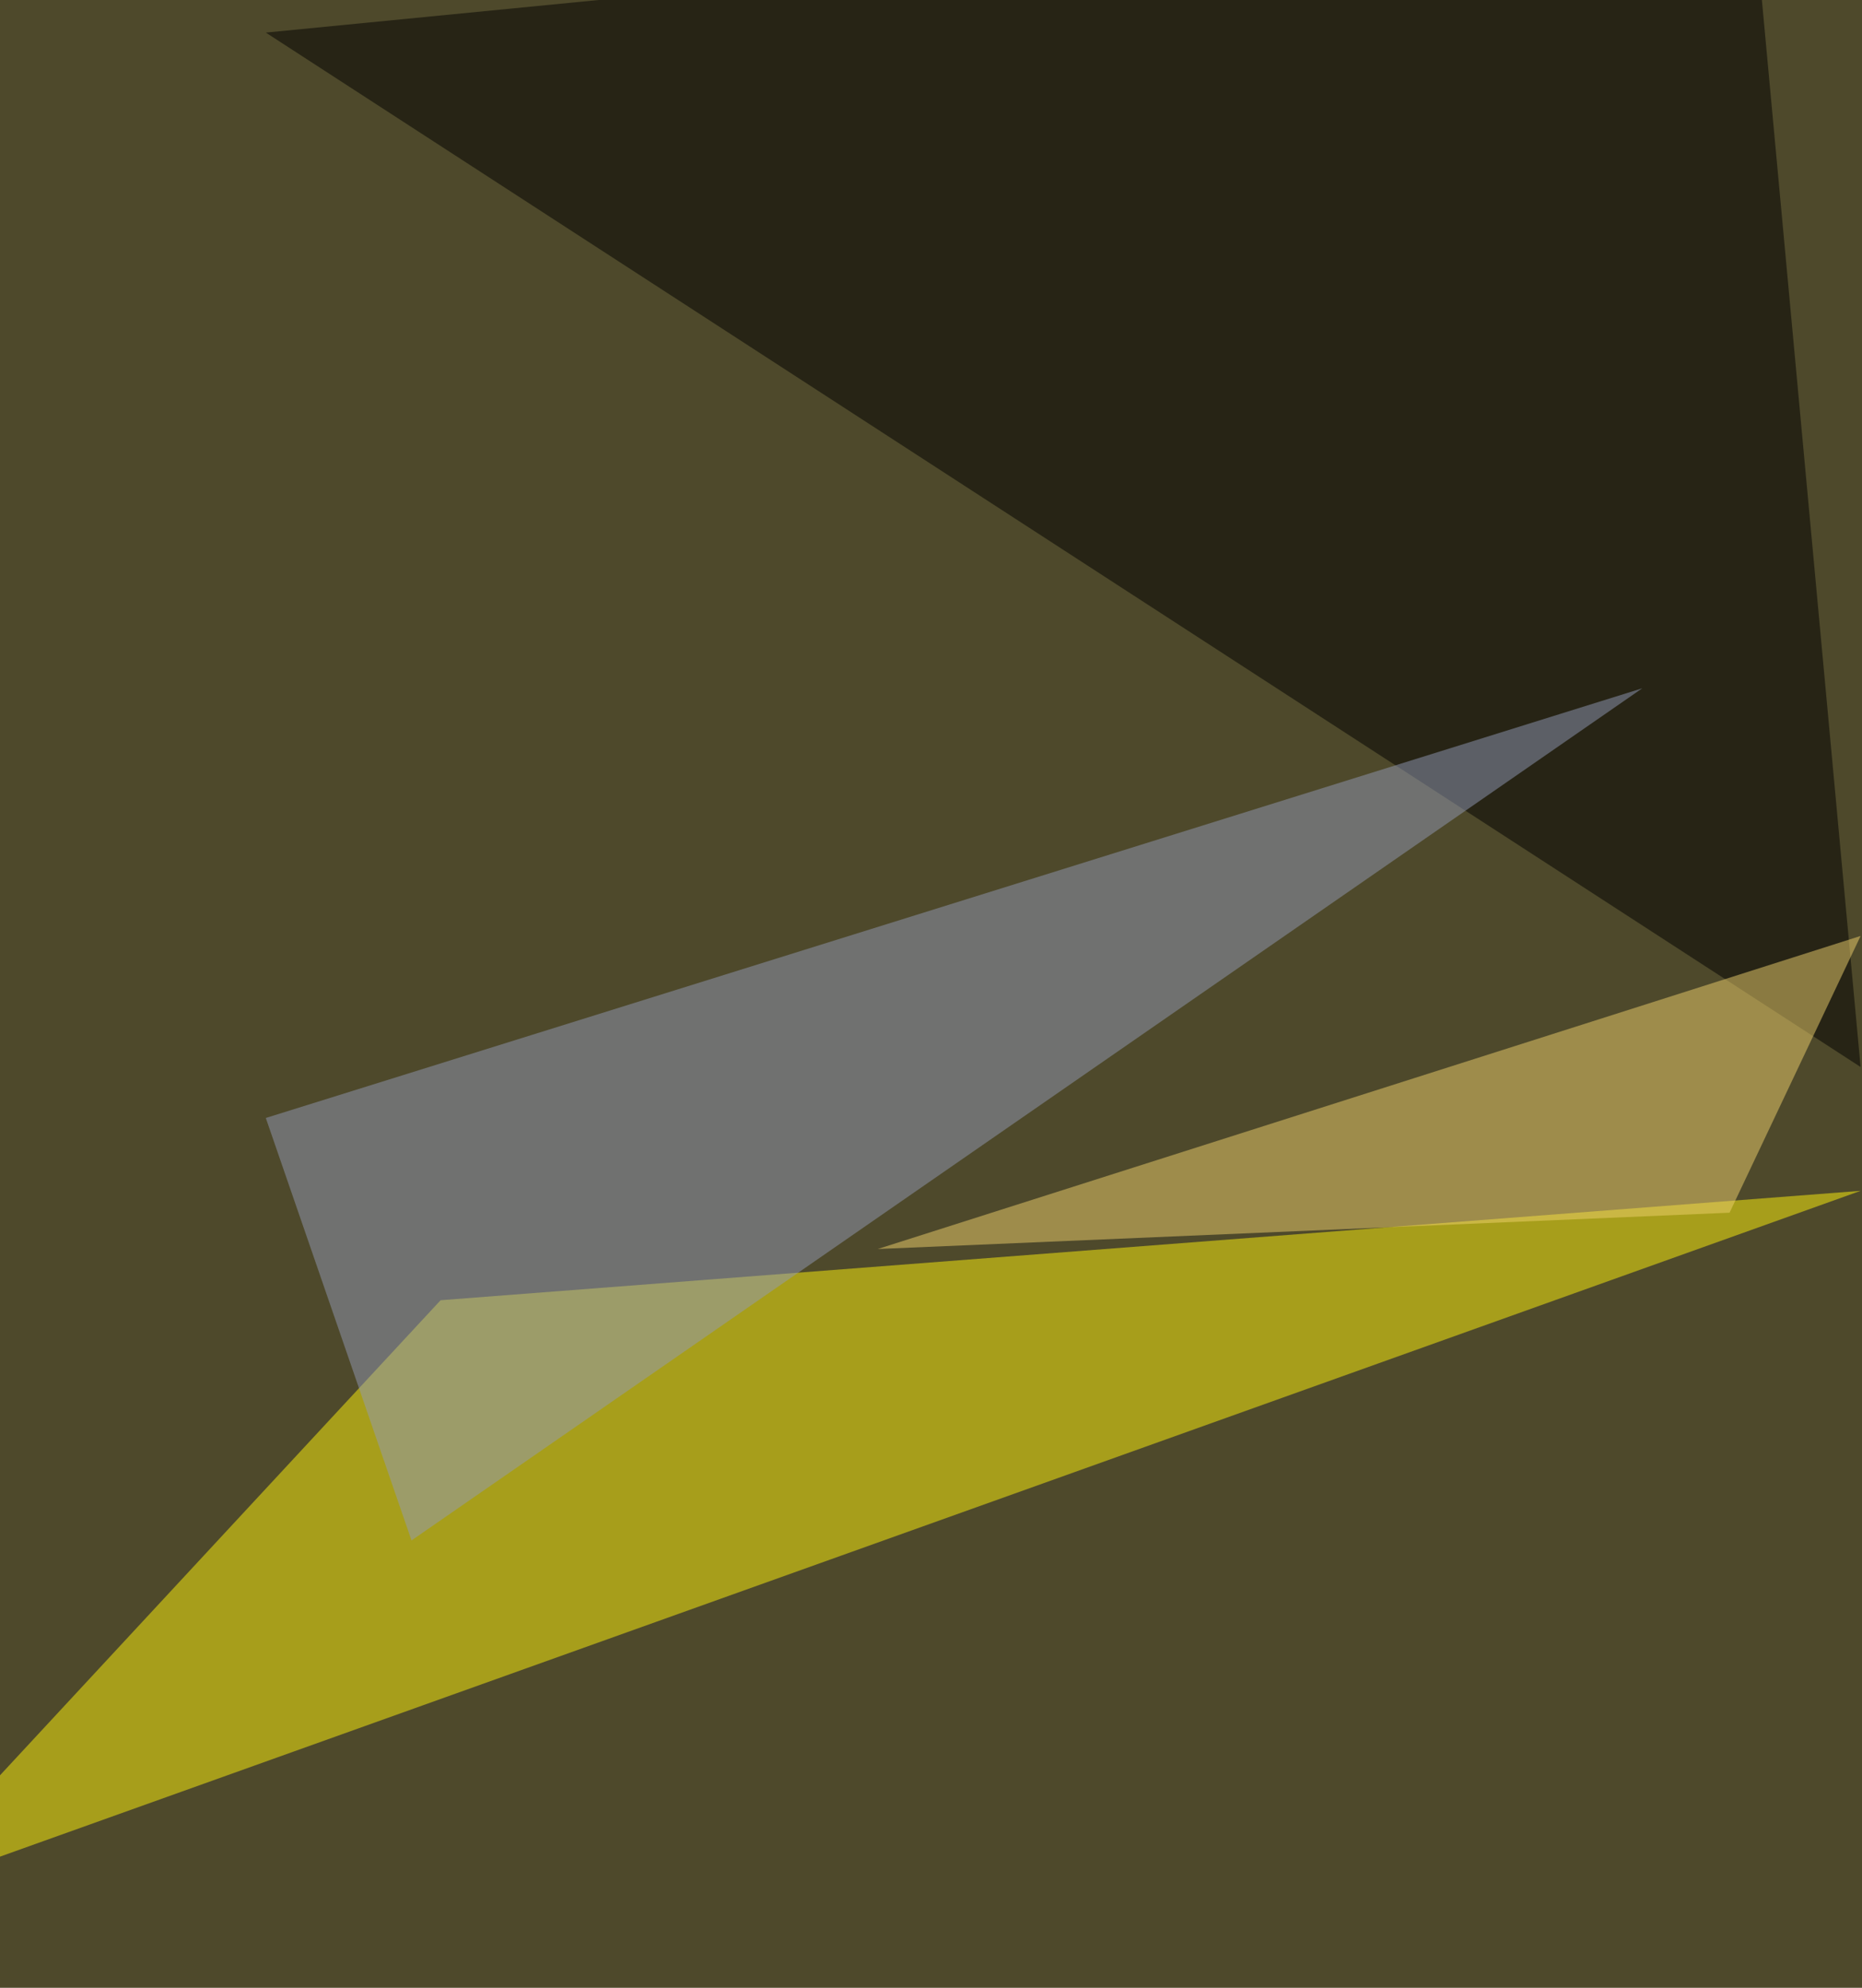 <svg xmlns="http://www.w3.org/2000/svg" width="800" height="854"><filter id="a"><feGaussianBlur stdDeviation="55"/></filter><rect width="100%" height="100%" fill="#4e492b"/><g filter="url(#a)"><g fill-opacity=".5"><path fill="#fff50c" d="M799.4 511.6l-610.1 47L-48.5 815z"/><path d="M114.2 14l685.2 444.4-46.9-506.9z"/><path fill="#939bb6" d="M705.6 295.7L114.2 480.3l62.6 181.5z"/><path fill="#eed06c" d="M743.1 521l-366 15.6 422.3-134.5z"/></g></g></svg>